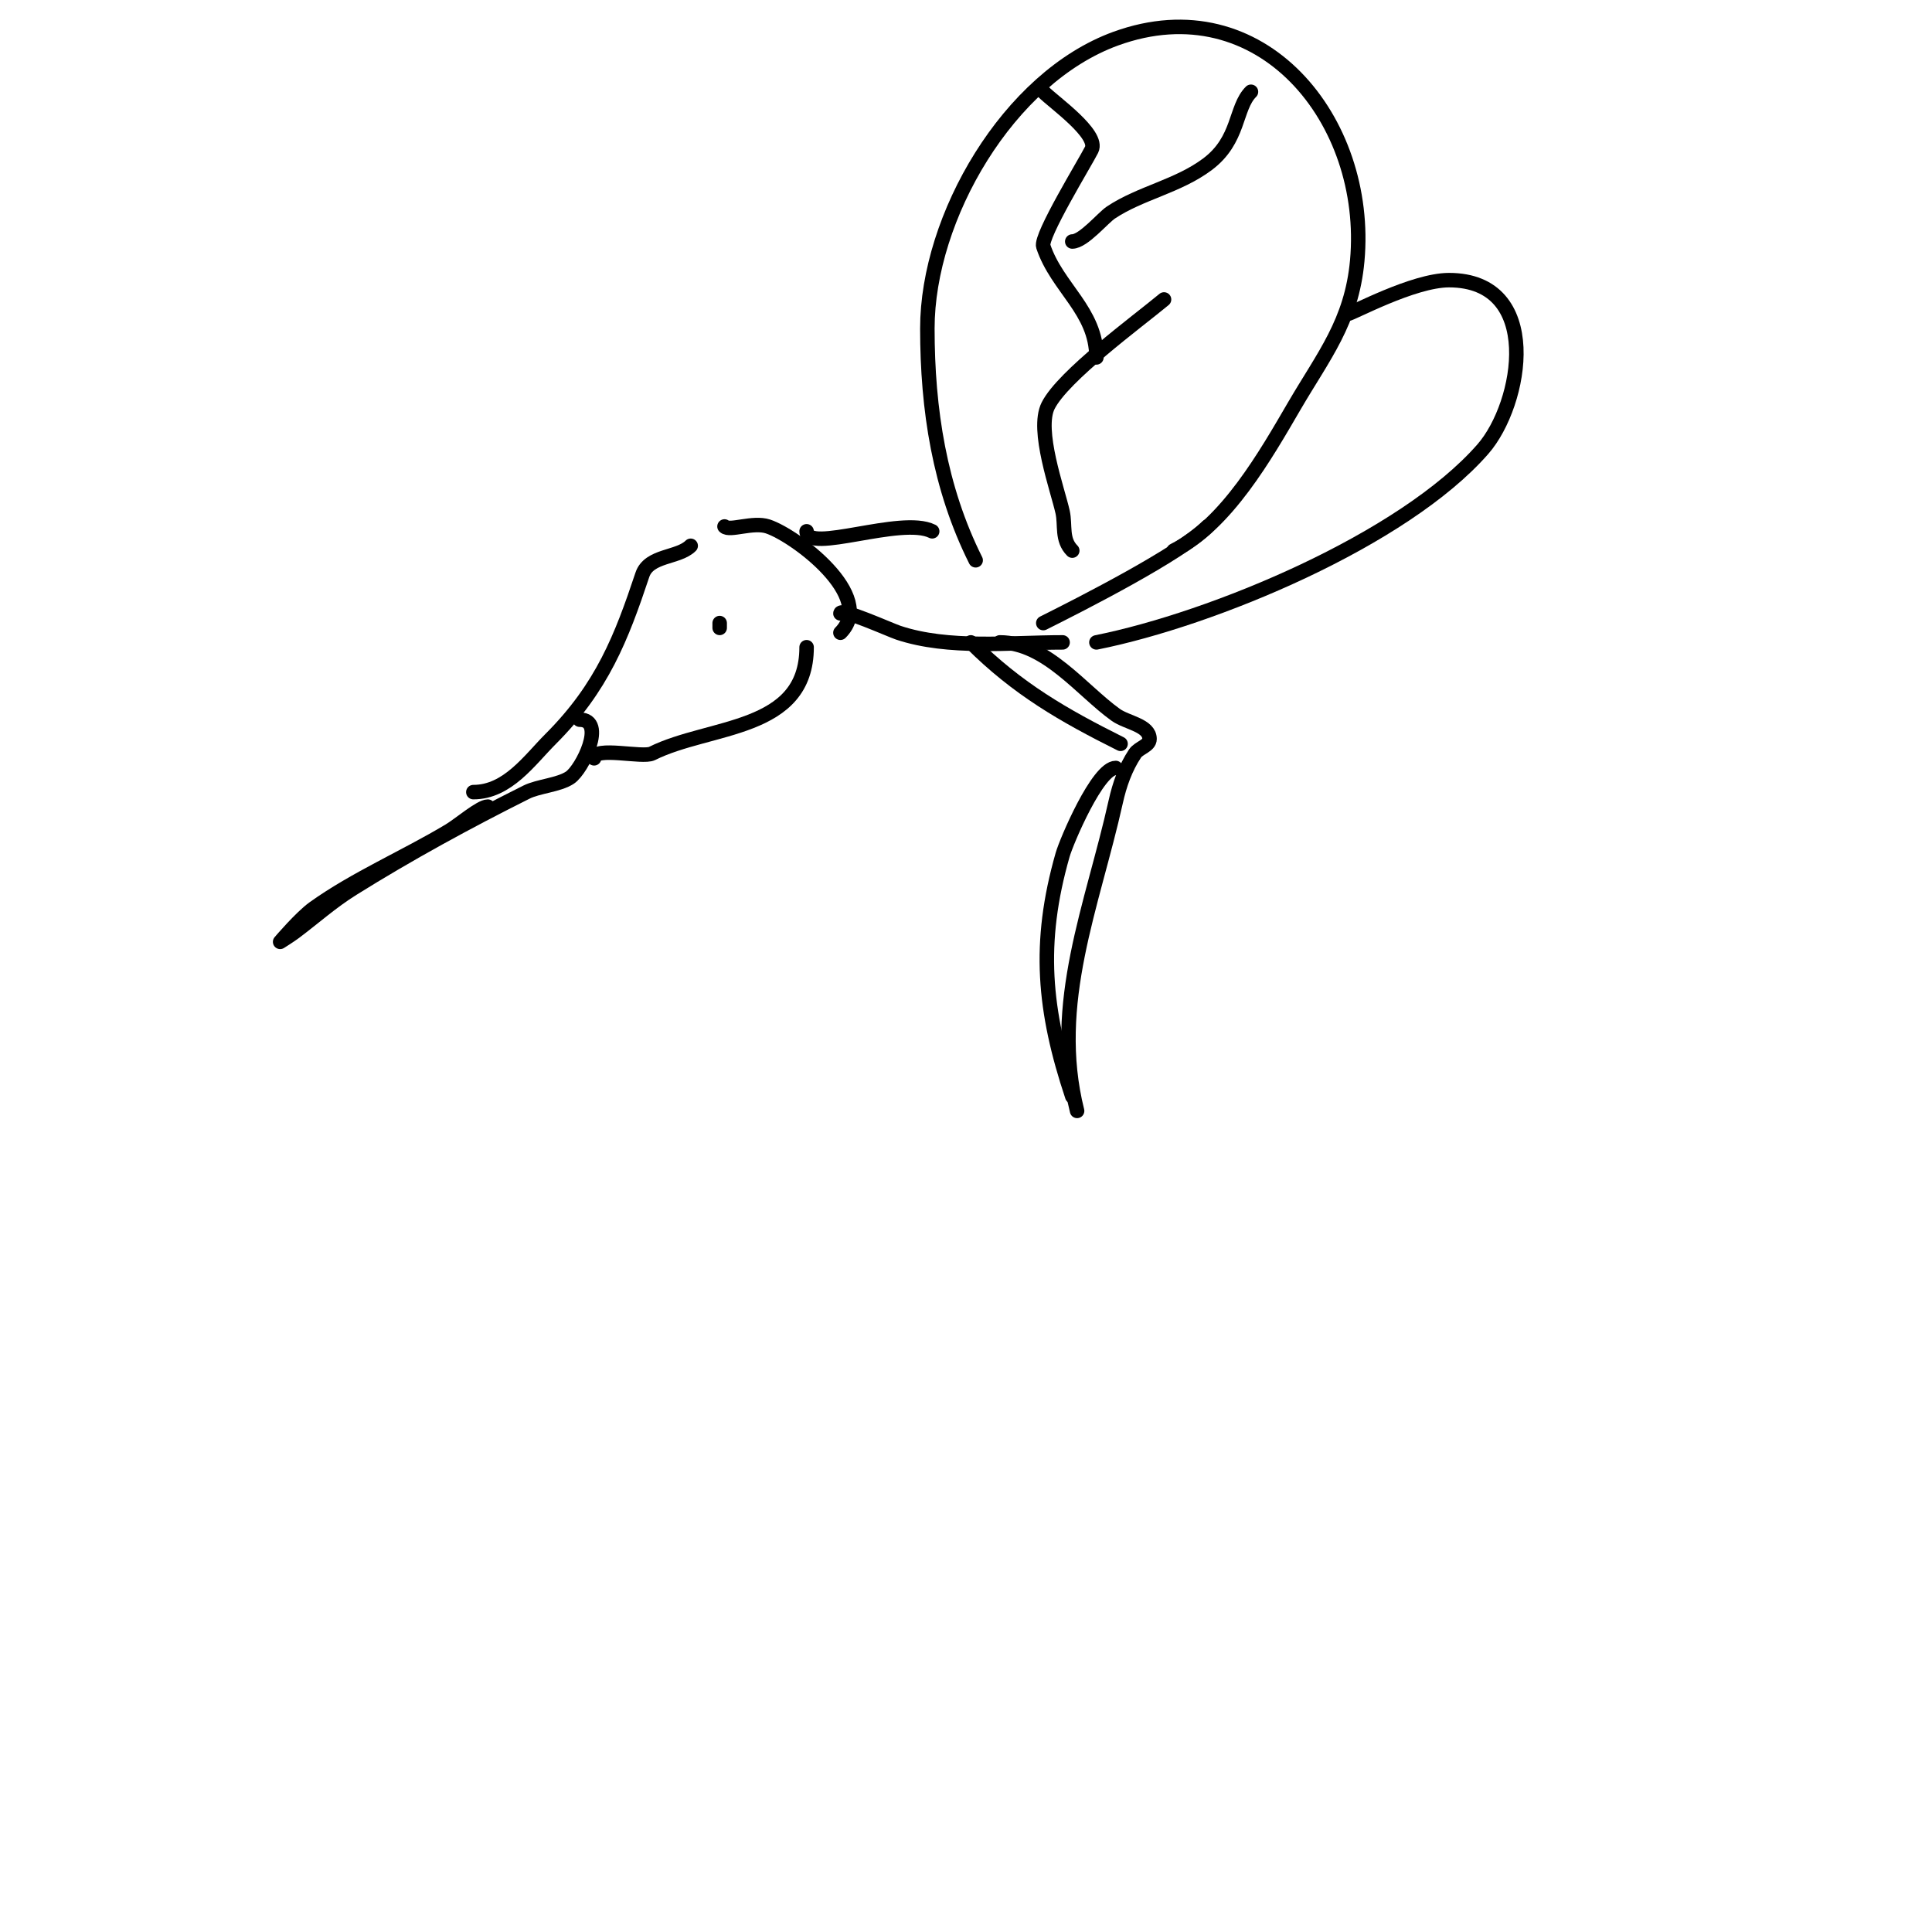 <svg viewBox='0 0 400 400' version='1.1' xmlns='http://www.w3.org/2000/svg' xmlns:xlink='http://www.w3.org/1999/xlink'><g fill='none' stroke='#000000' stroke-width='3' stroke-linecap='round' stroke-linejoin='round'><path d='M143,113c-2.546,2.546 -8.632,1.897 -10,6c-4.333,12.998 -8.299,23.299 -19,34c-4.375,4.375 -8.901,11 -16,11'/><path d='M101,167c-1.549,0 -5.834,3.7 -8,5c-9.074,5.444 -19.394,9.853 -28,16c-2.685,1.918 -7,7 -7,7c0,0 2.039,-1.279 3,-2c4.044,-3.033 7.596,-6.248 12,-9c11.613,-7.258 23.845,-13.922 36,-20c2.455,-1.227 6.702,-1.468 9,-3c2.538,-1.692 7.605,-12 2,-12'/><path d='M123,157c0,-2.529 10.05,-0.025 12,-1c11.905,-5.952 32,-4.45 32,-22'/><path d='M150,109c1.049,1.049 5.909,-1.03 9,0c5.665,1.888 22.536,14.464 15,22'/><path d='M202,116c-7.489,-14.977 -10,-31.252 -10,-48c0,-22.966 16.735,-51.904 39,-60c30.109,-10.949 52.641,16.953 50,46c-1.149,12.637 -6.99,19.697 -13,30c-5.933,10.172 -14.043,24.521 -25,30'/><path d='M222,114c-2.276,-2.276 -1.384,-5.227 -2,-8c-1.038,-4.669 -5.528,-16.943 -3,-22c3.08,-6.161 18.513,-17.428 24,-22'/><path d='M227,74c0,-9.682 -8.136,-14.407 -11,-23c-0.697,-2.092 8.7,-17.4 10,-20c1.607,-3.213 -7.752,-9.752 -10,-12'/><path d='M222,50c2.301,0 6.323,-4.882 8,-6c6.121,-4.081 13.863,-5.398 20,-10c6.699,-5.024 5.66,-11.66 9,-15'/><path d='M250,109c-5.678,5.678 -26.146,16.073 -34,20'/><path d='M279,65c0.787,0 13.567,-7 21,-7c19.522,0 15.275,25.542 7,35c-16.431,18.778 -55.855,35.171 -80,40'/><path d='M167,110c0,4.704 19.593,-3.204 26,0'/><path d='M174,127c0,-1.216 10.257,3.419 12,4c10.397,3.466 23.152,2 34,2'/><path d='M207,133c9.573,0 17.02,10.014 24,15c2.333,1.667 7,2.133 7,5c0,1.414 -2.216,1.823 -3,3c-2.014,3.021 -3.22,6.489 -4,10c-4.781,21.513 -13.572,41.711 -8,64'/><path d='M201,133c9.66,9.66 19.254,15.127 31,21'/><path d='M231,158'/><path d='M231,159c-3.736,0 -10.178,15.123 -11,18c-5.222,18.276 -3.906,32.281 2,50'/><path d='M149,129c0,0.333 0,0.667 0,1'/></g>
</svg>